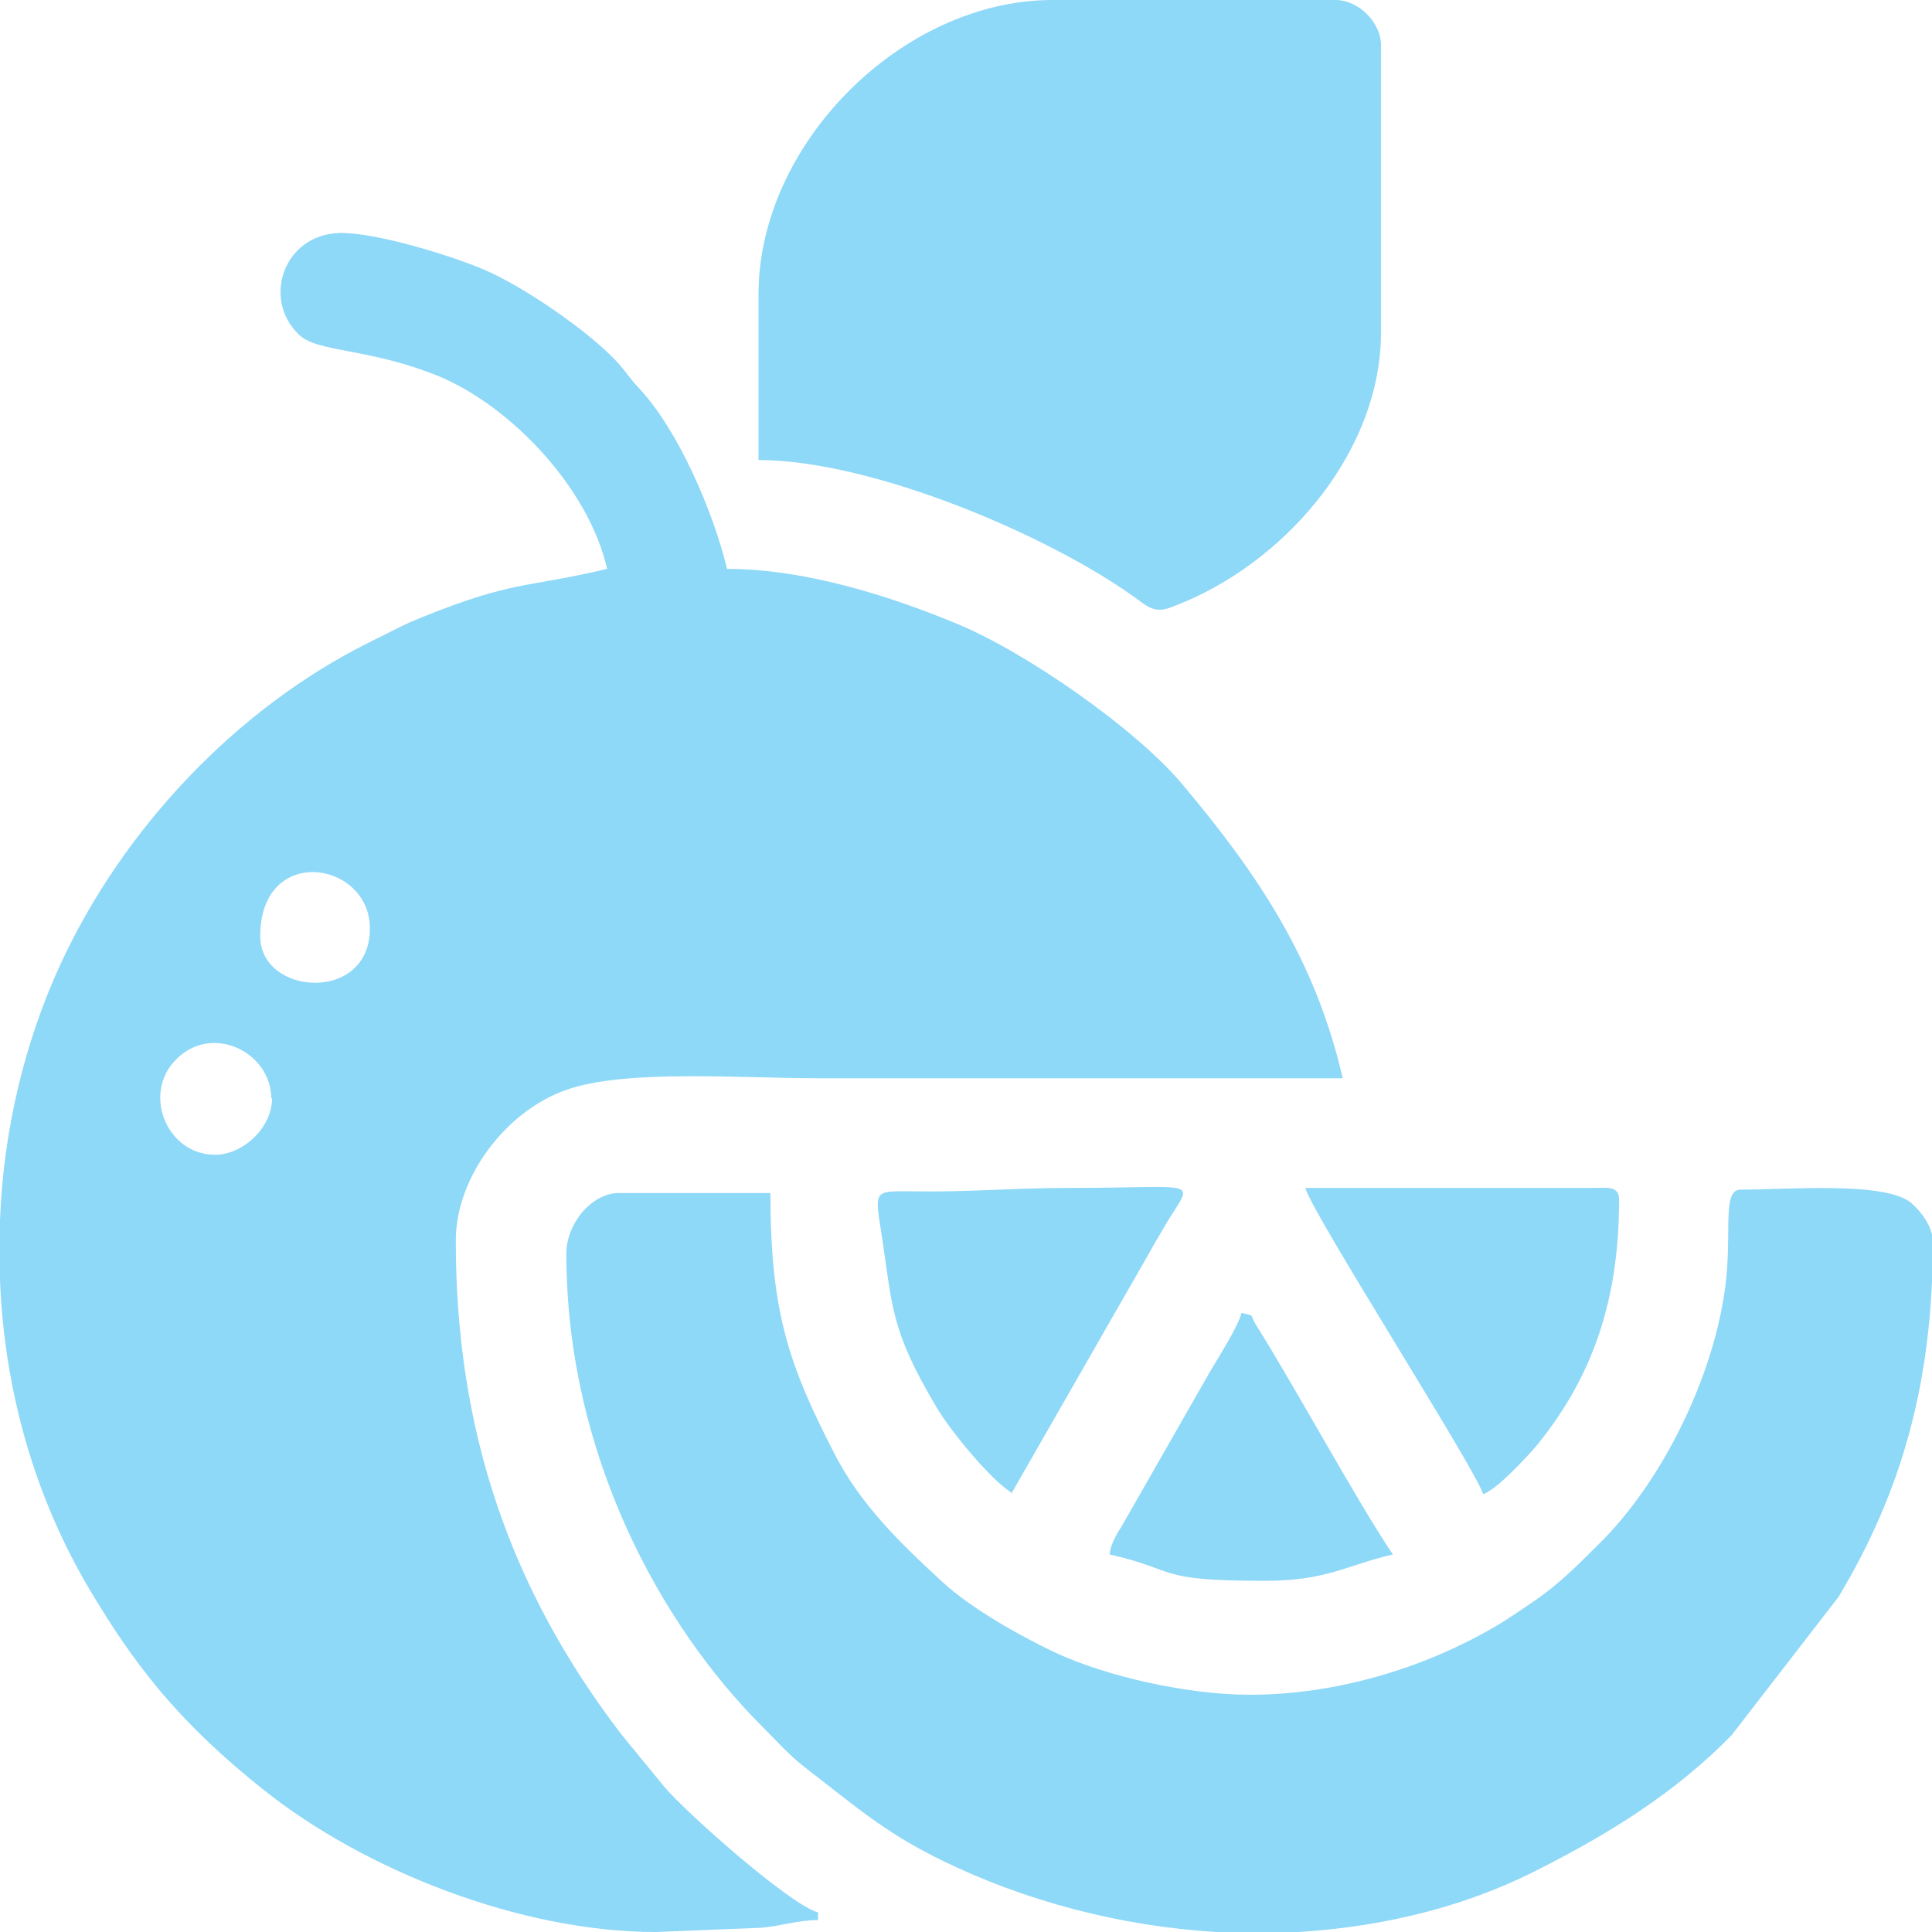 <?xml version="1.0" encoding="UTF-8"?><svg id="Capa_2" xmlns="http://www.w3.org/2000/svg" viewBox="0 0 22.72 22.72"><defs><style>.cls-1{fill:#8ed8f8;fill-rule:evenodd;}</style></defs><g id="Capa_1-2"><g><path class="cls-1" d="M3.2,12.91c0,.36-.35,.67-.67,.67-.57,0-.86-.72-.46-1.12,.42-.43,1.12-.09,1.12,.46h0ZM0,15.05c.05,1.3,.41,2.57,1.07,3.67,.26,.43,.47,.75,.8,1.15,.37,.44,.78,.82,1.22,1.17,1.2,.96,3.04,1.68,4.62,1.68l1.24-.05c.24-.02,.43-.09,.67-.09v-.09c-.33-.09-1.55-1.17-1.81-1.48l-.5-.61c-1.31-1.71-1.95-3.57-1.95-5.81,0-.75,.59-1.52,1.29-1.77,.69-.25,2.05-.14,2.97-.14h6.17c-.32-1.39-.99-2.39-1.88-3.45-.55-.66-1.86-1.57-2.67-1.9-.7-.29-1.73-.64-2.69-.64-.16-.67-.58-1.65-1.05-2.14-.11-.12-.14-.18-.24-.29-.33-.36-1.1-.89-1.57-1.09-.4-.17-1.28-.44-1.7-.43-.65,.02-.91,.77-.48,1.19,.22,.22,.79,.15,1.64,.49,.85,.35,1.77,1.31,1.99,2.27-.97,.23-1.09,.13-2.18,.57-.23,.09-.4,.19-.63,.3-1.56,.78-2.88,2.19-3.61,3.76-.44,.95-.68,1.99-.72,3.03v.68H0Zm3.06-4.04c0-1.09,1.29-.89,1.29-.09,0,.88-1.29,.79-1.29,.09Z"/><path class="cls-1" d="M14.69,19.93c-.71,0-1.67-.21-2.29-.5-.42-.2-.97-.51-1.31-.82-.48-.44-.97-.91-1.28-1.52-.54-1.05-.75-1.67-.75-3.06h-1.78c-.33,0-.62,.37-.62,.71,0,2.36,1.11,4.37,2.3,5.56,.17,.17,.31,.33,.5,.48,.64,.49,.98,.81,1.79,1.18,1,.46,2.13,.73,3.26,.77h.56c1.05-.04,2.09-.27,3.01-.74,.85-.43,1.61-.9,2.28-1.58l1.26-1.63c.75-1.25,1.11-2.54,1.11-4.17h0c0-.19-.14-.36-.25-.46-.3-.26-1.44-.16-2.01-.16-.24,0-.08,.57-.2,1.27-.17,1.05-.77,2.22-1.48,2.91-.25,.25-.48,.48-.78,.68-.15,.1-.29,.2-.43,.28-.84,.49-1.87,.8-2.88,.8Z"/><path class="cls-1" d="M8.92,3.46v1.95c1.36,0,3.5,.92,4.5,1.67,.2,.15,.28,.09,.53-.01,1.23-.53,2.29-1.8,2.29-3.16V.53c0-.27-.27-.53-.53-.53h-3.33c-1.77,0-3.46,1.69-3.46,3.46Z"/><path class="cls-1" d="M17.44,17.57c.15-.04,.52-.44,.63-.57,.67-.82,.97-1.73,.97-2.89,0-.17-.14-.14-.31-.14h-3.38c.08,.3,2.02,3.33,2.09,3.6Z"/><path class="cls-1" d="M11.89,17.57l1.57-2.74c.09-.16,.17-.3,.26-.45,.32-.53,.42-.41-1.16-.41-.64,0-1.17,.05-1.78,.04-.49,0-.5-.04-.42,.46,.14,.9,.1,1.15,.66,2.09,.16,.27,.63,.84,.87,.99Z"/><path class="cls-1" d="M13.05,18.28c.83,.19,.52,.31,1.82,.31,.74,0,.95-.18,1.51-.31-.42-.62-1.15-1.97-1.61-2.7-.08-.13,0-.1-.17-.14-.04,.16-.27,.52-.37,.69l-1,1.75c-.06,.11-.17,.25-.18,.4Z"/></g></g></svg>